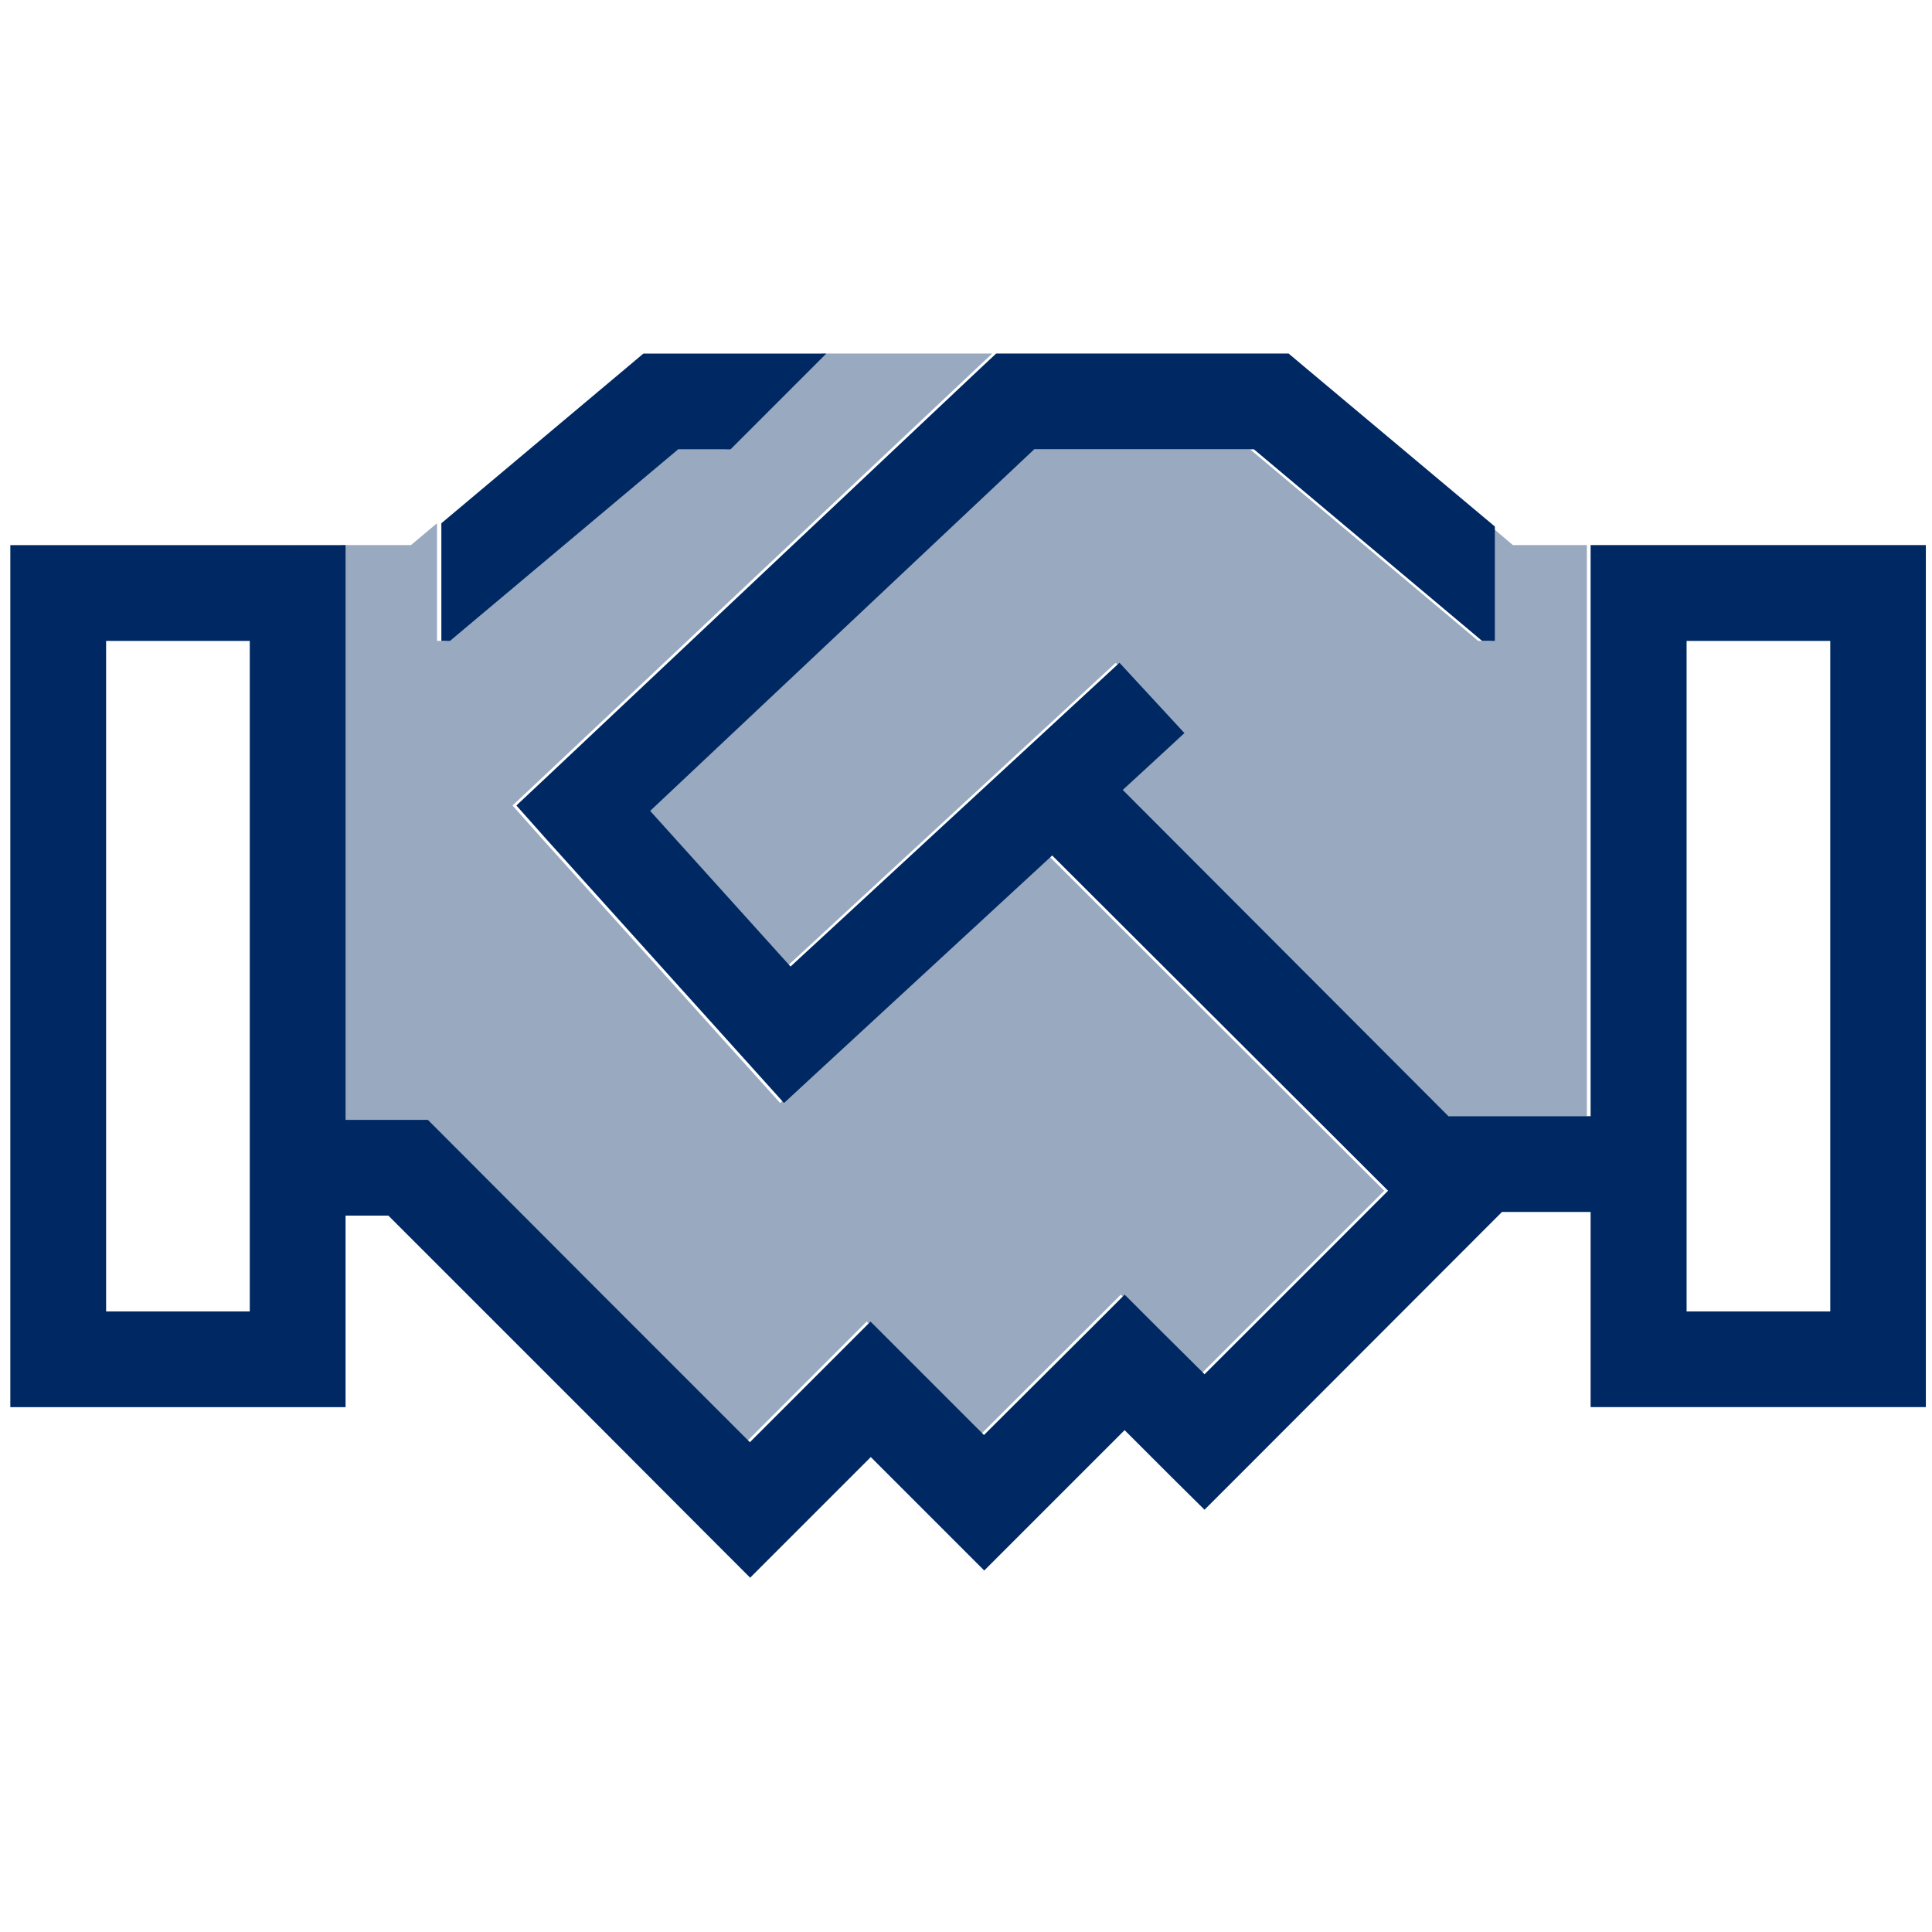 <?xml version="1.0" encoding="UTF-8"?>
<svg id="color" xmlns="http://www.w3.org/2000/svg" viewBox="0 0 500 500">
  <defs>
    <style>
      .cls-1, .cls-2 {
        fill: #002963;
      }

      .cls-2 {
        isolation: isolate;
        opacity: .4;
      }
    </style>
  </defs>
  <path class="cls-2" d="M76.04,141.08h12.39v148.74h21.3l3.64,3.64,40.28,40.36,5.42,5.42,8.75,8.75,25.25,25.25,22.47-22.47,8.75-8.75,8.75,8.75,20.61,20.61,27.66-27.58,8.75-8.75,8.75,8.75,11.93,11.85,47.49-47.49-86.92-86.76-60.19,55.54-9.22,8.52-8.37-9.3-52.83-58.64-8.06-9.06,8.83-8.29,111.78-105.35,3.56-3.33h-44.08l-24.79,24.79h-13.56l-55.54,46.63-3.49,2.94h-2.25v-30.44c-2.25,1.86-4.49,3.8-6.74,5.66h-30.37ZM167.29,209.87l36.33,40.28,75.99-70.18,9.14-8.44,16.81,18.2-9.14,8.44-6.82,6.27,84.28,84.44h36.8v-147.81h12.39-31.53c-1.86-1.63-3.8-3.18-5.66-4.8v29.59h-3.33l-3.49-2.94-55.54-46.63h-56.86l-99.39,93.58Z"/>
  <path class="cls-1" d="M171.01,91.5h42.84l-24.79,24.79h-13.56l-55.54,46.63-3.49,2.94h-2.25v-30.44l48.8-40.98,3.49-2.94h4.49,0ZM100.51,314.6h-11.08v49.58H2.67v-223.1h86.76v148.74h21.3l3.64,3.64,40.28,40.36,5.42,5.42,8.75,8.75,25.25,25.25,22.47-22.47,8.75-8.75,8.75,8.75,20.61,20.61,27.66-27.58,8.75-8.75,8.75,8.75,11.93,11.85,47.49-47.49-86.92-86.76-60.19,55.54-9.22,8.52-8.37-9.3-52.83-58.64-8.06-9.06,8.83-8.29,111.78-105.35,3.56-3.33h75.68l3.49,2.94,49.89,41.83v29.59h-3.33l-3.49-2.94-55.54-46.63h-56.86l-99.39,93.58,36.33,40.28,75.99-70.18,9.14-8.44,16.81,18.2-9.14,8.44-6.82,6.27,84.28,84.44h36.8v-147.81h86.76v223.1h-86.76v-50.51h-22.93l-3.25,3.25-64.99,65.07-8.75,8.75-8.83-8.75-11.85-11.85-27.58,27.58-8.75,8.75-8.75-8.75-20.61-20.61-22.47,22.47-8.75,8.75-8.75-8.75-34.01-34.09-8.75-8.75-5.42-5.42-36.72-36.72ZM64.64,165.87H27.46v173.53h37.18v-173.53ZM473.67,165.87h-37.18v173.53h37.18v-173.53Z"/>
</svg>